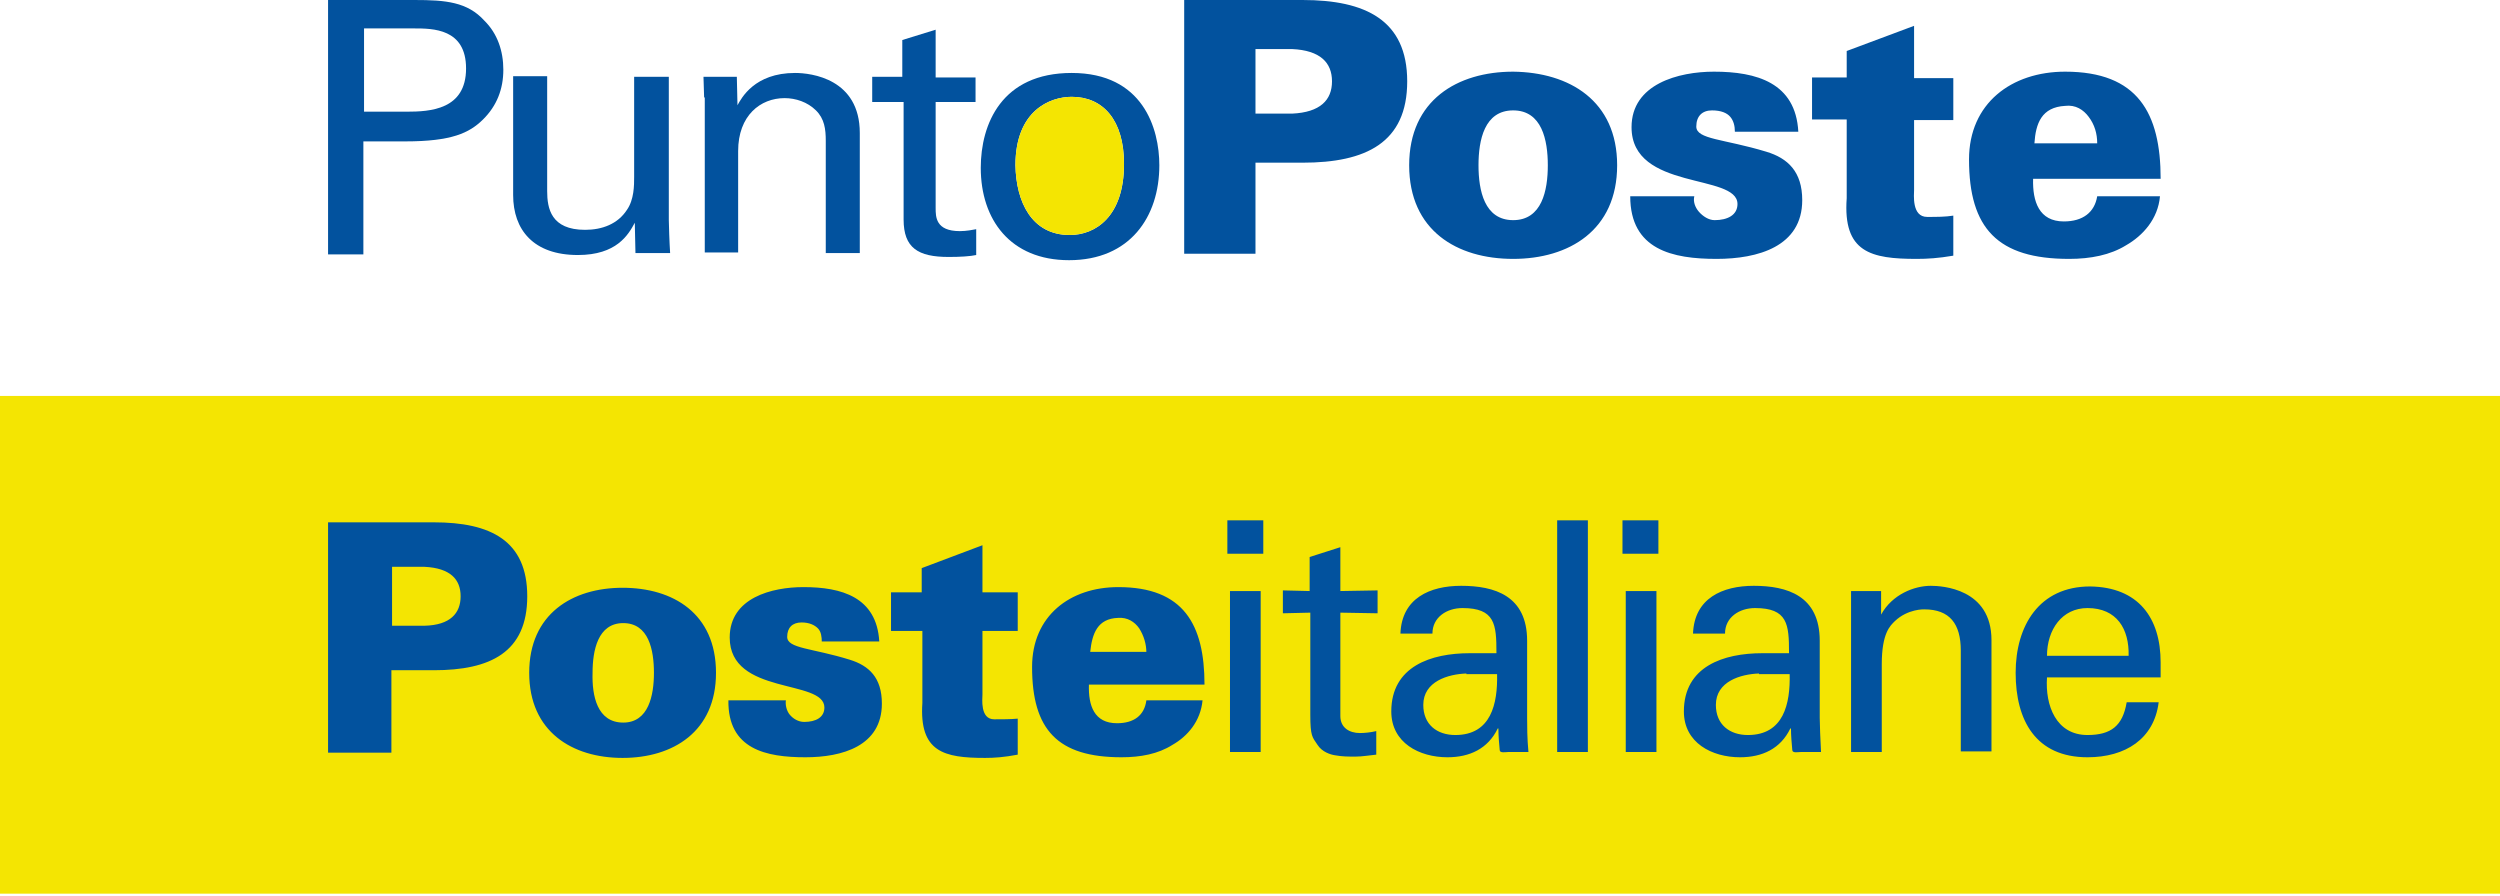 <?xml version="1.0" encoding="UTF-8"?>
<svg width="120px" height="43px" viewBox="0 0 120 43" version="1.1" xmlns="http://www.w3.org/2000/svg" xmlns:xlink="http://www.w3.org/1999/xlink">
    <title>logo-punto-poste</title>
    <g id="Website" stroke="none" stroke-width="1" fill="none" fill-rule="evenodd">
        <g id="Web/Reti" transform="translate(-480, -456)" fill-rule="nonzero">
            <g id="intro" transform="translate(0, 100)">
                <g id="content" transform="translate(9, 52)">
                    <g id="Group-7" transform="translate(0, 252)">
                        <g id="Group-2-Copy" transform="translate(360, 0)">
                            <g id="logo-punto-poste" transform="translate(111, 52)">
                                <g id="Group" transform="translate(15.747, 0)">
                                    <g fill="#02529E">
                                        <path d="M0,0 L4.144,0 C5.651,0 6.687,0.093 7.503,0.992 C8.131,1.611 8.413,2.448 8.413,3.347 C8.413,4.277 8.099,5.082 7.44,5.733 C6.781,6.384 5.933,6.787 3.704,6.787 L1.695,6.787 L1.695,12.21 L0,12.21 L0,0 Z M1.727,5.361 L3.767,5.361 C4.897,5.361 6.624,5.268 6.624,3.285 C6.624,1.364 5.023,1.364 4.113,1.364 L1.727,1.364 L1.727,5.361 Z" id="Shape"></path>
                                        <path d="M10.517,3.719 L10.517,9.173 C10.517,10.01 10.705,11.032 12.338,11.032 C13.154,11.032 13.907,10.753 14.347,10.072 C14.692,9.576 14.692,8.894 14.692,8.491 L14.692,3.688 L16.356,3.688 L16.356,10.567 C16.356,10.722 16.387,11.683 16.419,12.148 L14.755,12.148 L14.723,10.691 C14.409,11.28 13.844,12.241 11.992,12.241 C9.857,12.241 8.884,11.032 8.884,9.359 L8.884,3.657 L10.517,3.657 L10.517,3.719 Z" id="Path"></path>
                                        <path d="M18.051,4.679 L18.02,3.688 L19.621,3.688 L19.652,5.051 C19.841,4.71 20.468,3.502 22.415,3.502 C23.2,3.502 25.523,3.781 25.523,6.384 L25.523,12.148 L23.89,12.148 L23.89,6.756 C23.89,6.198 23.827,5.702 23.419,5.299 C23.011,4.896 22.446,4.71 21.912,4.71 C20.751,4.71 19.684,5.547 19.684,7.251 L19.684,12.117 L18.082,12.117 L18.082,4.679 L18.051,4.679 Z" id="Path"></path>
                                        <path d="M26.056,3.688 L27.563,3.688 L27.563,1.921 L29.164,1.426 L29.164,3.719 L31.079,3.719 L31.079,4.896 L29.164,4.896 L29.164,9.979 C29.164,10.412 29.164,11.094 30.326,11.094 C30.64,11.094 30.954,11.032 31.111,11.001 L31.111,12.241 C30.828,12.303 30.357,12.334 29.792,12.334 C28.317,12.334 27.626,11.9 27.626,10.536 L27.626,4.896 L26.119,4.896 L26.119,3.688 L26.056,3.688 Z" id="Path"></path>
                                        <path d="M35.694,3.502 C39.116,3.502 39.901,6.167 39.901,7.933 C39.901,10.412 38.488,12.489 35.569,12.489 C32.743,12.489 31.33,10.536 31.33,8.057 C31.33,5.95 32.335,3.502 35.694,3.502 Z M35.6,11.28 C36.824,11.28 38.206,10.412 38.206,7.871 C38.206,5.764 37.201,4.648 35.694,4.648 C34.658,4.648 32.994,5.299 32.994,7.933 C33.026,9.7 33.779,11.28 35.6,11.28 Z" id="Shape"></path>
                                        <path d="M72.895,3.719 L72.895,2.448 L76.129,1.24 L76.129,3.75 L78.012,3.75 L78.012,5.764 L76.129,5.764 L76.129,9.111 C76.129,9.328 76.003,10.412 76.756,10.412 C77.196,10.412 77.635,10.412 78.012,10.35 L78.012,12.272 C77.29,12.396 76.756,12.427 76.254,12.427 C74.057,12.427 72.707,12.117 72.895,9.514 L72.895,5.733 L71.231,5.733 L71.231,3.719 L72.895,3.719 Z M67.527,6.322 C67.527,6.043 67.464,5.795 67.307,5.609 C67.15,5.423 66.868,5.299 66.428,5.299 C65.957,5.299 65.675,5.578 65.675,6.074 C65.675,6.694 66.993,6.663 69.034,7.282 C70.07,7.592 70.76,8.243 70.76,9.607 C70.76,11.838 68.626,12.427 66.648,12.427 C64.544,12.427 62.504,11.993 62.504,9.421 L65.58,9.421 C65.518,9.669 65.612,9.948 65.8,10.164 C65.989,10.381 66.271,10.567 66.554,10.567 C67.181,10.567 67.652,10.319 67.652,9.793 C67.652,8.305 62.567,9.173 62.567,6.105 C62.567,4.029 64.827,3.44 66.522,3.44 C68.563,3.44 70.446,3.967 70.572,6.322 L67.527,6.322 L67.527,6.322 Z M56.885,10.567 C58.266,10.567 58.548,9.142 58.548,7.933 C58.548,6.725 58.266,5.299 56.885,5.299 C55.503,5.299 55.221,6.725 55.221,7.933 C55.221,9.142 55.503,10.567 56.885,10.567 M61.876,7.933 C61.876,11.063 59.553,12.427 56.885,12.427 C54.185,12.427 51.893,11.063 51.893,7.933 C51.893,4.803 54.216,3.44 56.885,3.44 C59.584,3.471 61.876,4.834 61.876,7.933 M46.274,5.454 C47.624,5.392 48.189,4.803 48.189,3.905 C48.189,3.006 47.624,2.417 46.274,2.355 L44.516,2.355 L44.516,5.454 L46.274,5.454 Z M41.094,12.179 L41.094,0 L46.776,0 C49.79,0 51.799,0.961 51.799,3.905 C51.799,6.849 49.821,7.809 46.776,7.809 L44.516,7.809 L44.516,12.179 L41.094,12.179 L41.094,12.179 Z M84.919,6.88 C84.919,6.415 84.793,5.981 84.511,5.609 C84.259,5.268 83.883,5.02 83.38,5.082 C82.25,5.144 81.968,5.919 81.905,6.88 L84.919,6.88 L84.919,6.88 Z M81.842,8.584 C81.811,9.669 82.125,10.629 83.318,10.629 C84.228,10.629 84.793,10.195 84.919,9.421 L87.932,9.421 C87.838,10.505 87.116,11.311 86.3,11.776 C85.547,12.241 84.605,12.427 83.569,12.427 C80.147,12.427 78.766,10.97 78.766,7.654 C78.766,4.958 80.806,3.44 83.38,3.44 C86.865,3.44 87.964,5.423 87.964,8.584 L81.842,8.584 L81.842,8.584 Z" id="Shape"></path>
                                    </g>
                                    <path d="M35.6,11.28 C36.824,11.28 38.206,10.412 38.206,7.871 C38.206,5.764 37.201,4.648 35.694,4.648 C34.658,4.648 32.994,5.299 32.994,7.933 C33.026,9.7 33.779,11.28 35.6,11.28 Z" id="Path" fill="#F4E502"></path>
                                </g>
                                <rect id="Rectangle" fill="#F4E502" x="0" y="19.005" width="120" height="23.891"></rect>
                                <path d="M102.174,31.48 C102.206,30.192 101.61,29.187 100.199,29.187 C98.977,29.187 98.256,30.223 98.256,31.48 L102.174,31.48 Z M98.256,32.516 C98.162,33.867 98.695,35.281 100.199,35.281 C101.328,35.281 101.892,34.841 102.08,33.71 L103.616,33.71 C103.397,35.469 102.018,36.349 100.199,36.349 C97.723,36.349 96.751,34.59 96.751,32.296 C96.751,30.035 97.88,28.15 100.325,28.15 C102.645,28.181 103.71,29.658 103.71,31.794 L103.71,32.516 L98.256,32.516 L98.256,32.516 Z M90.293,29.501 L90.293,29.501 C90.826,28.527 91.892,28.119 92.676,28.119 C93.209,28.119 95.591,28.244 95.591,30.726 L95.591,36.066 L94.118,36.066 L94.118,31.228 C94.118,29.941 93.585,29.249 92.362,29.249 C92.362,29.249 91.579,29.218 90.952,29.815 C90.732,30.035 90.325,30.38 90.325,31.888 L90.325,36.097 L88.851,36.097 L88.851,28.37 L90.293,28.37 L90.293,29.501 L90.293,29.501 Z M84.431,32.328 C83.553,32.359 82.362,32.705 82.362,33.836 C82.362,34.778 83.02,35.281 83.898,35.281 C85.622,35.281 85.936,33.773 85.904,32.359 L84.431,32.359 L84.431,32.328 Z M85.873,31.323 C85.873,29.972 85.81,29.187 84.243,29.187 C83.491,29.187 82.801,29.626 82.801,30.412 L81.265,30.412 C81.328,28.715 82.676,28.119 84.18,28.119 C85.779,28.119 87.347,28.59 87.347,30.757 L87.347,34.464 C87.347,34.809 87.378,35.438 87.409,36.097 L86.437,36.097 C86.312,36.097 86.03,36.16 86.03,36.003 C85.999,35.658 85.967,35.312 85.967,34.967 L85.936,34.967 C85.466,35.94 84.588,36.349 83.522,36.349 C82.174,36.349 80.826,35.658 80.826,34.15 C80.826,31.982 82.738,31.354 84.588,31.354 L85.873,31.354 L85.873,31.323 Z M77.879,24.977 L79.603,24.977 L79.603,26.579 L77.879,26.579 L77.879,24.977 Z M78.036,28.37 L79.509,28.37 L79.509,36.097 L78.036,36.097 L78.036,28.37 Z M74.744,24.977 L76.218,24.977 L76.218,36.097 L74.744,36.097 L74.744,24.977 Z M70.387,32.328 C69.509,32.359 68.318,32.705 68.318,33.836 C68.318,34.778 68.976,35.281 69.854,35.281 C71.578,35.281 71.892,33.773 71.86,32.359 L70.387,32.359 L70.387,32.328 Z M71.829,31.323 C71.829,29.972 71.766,29.187 70.199,29.187 C69.447,29.187 68.757,29.626 68.757,30.412 L67.221,30.412 C67.283,28.715 68.631,28.119 70.136,28.119 C71.735,28.119 73.302,28.59 73.302,30.757 L73.302,34.464 C73.302,34.809 73.302,35.438 73.365,36.097 L72.393,36.097 C72.268,36.097 71.986,36.16 71.986,36.003 C71.954,35.658 71.923,35.312 71.923,34.967 L71.892,34.967 C71.421,35.94 70.544,36.349 69.478,36.349 C68.13,36.349 66.782,35.658 66.782,34.15 C66.782,31.982 68.694,31.354 70.544,31.354 L71.829,31.354 L71.829,31.323 Z M62.863,28.37 L62.863,26.736 L64.337,26.265 L64.337,28.37 L66.124,28.339 L66.124,29.438 L64.337,29.407 L64.337,34.37 C64.337,34.935 64.776,35.186 65.277,35.186 C65.497,35.186 65.81,35.155 66.061,35.092 L66.061,36.223 C65.716,36.254 65.403,36.317 65.058,36.317 C64.713,36.317 64.431,36.317 64.086,36.254 C63.867,36.223 63.459,36.097 63.24,35.752 C62.989,35.375 62.895,35.343 62.895,34.307 L62.895,29.407 L61.578,29.438 L61.578,28.339 L62.863,28.37 Z M58.913,24.977 L60.638,24.977 L60.638,26.579 L58.913,26.579 L58.913,24.977 Z M59.039,28.37 L60.512,28.37 L60.512,36.097 L59.039,36.097 L59.039,28.37 Z M44.242,28.433 L44.242,27.27 L47.158,26.171 L47.158,28.433 L48.851,28.433 L48.851,30.286 L47.158,30.286 L47.158,33.333 C47.158,33.522 47.032,34.527 47.722,34.527 C48.098,34.527 48.506,34.527 48.851,34.495 L48.851,36.223 C48.192,36.349 47.722,36.38 47.283,36.38 C45.308,36.38 44.117,36.097 44.274,33.741 L44.274,30.286 L42.769,30.286 L42.769,28.433 L44.242,28.433 Z M39.446,30.82 C39.446,30.569 39.415,30.317 39.258,30.16 C39.101,30.003 38.85,29.878 38.474,29.878 C38.035,29.878 37.785,30.129 37.785,30.569 C37.785,31.134 38.976,31.103 40.794,31.668 C41.703,31.951 42.33,32.516 42.33,33.773 C42.33,35.815 40.418,36.349 38.662,36.349 C36.781,36.349 34.932,35.972 34.963,33.616 L37.722,33.616 C37.691,33.836 37.753,34.118 37.91,34.307 C38.067,34.495 38.318,34.652 38.6,34.652 C39.164,34.652 39.571,34.433 39.571,33.961 C39.571,32.579 35.026,33.396 35.026,30.6 C35.026,28.684 37.064,28.181 38.568,28.181 C40.387,28.181 42.079,28.653 42.205,30.789 L39.446,30.789 L39.446,30.82 Z M29.916,34.684 C31.139,34.684 31.389,33.364 31.389,32.296 C31.389,31.197 31.139,29.909 29.916,29.909 C28.694,29.909 28.443,31.228 28.443,32.296 C28.411,33.396 28.662,34.684 29.916,34.684 M34.368,32.296 C34.368,35.124 32.299,36.38 29.885,36.38 C27.471,36.38 25.402,35.124 25.402,32.296 C25.402,29.469 27.471,28.213 29.885,28.213 C32.299,28.213 34.368,29.438 34.368,32.296 M20.386,30.035 C21.609,30.003 22.11,29.438 22.11,28.621 C22.11,27.804 21.609,27.27 20.386,27.208 L18.819,27.208 L18.819,30.035 L20.386,30.035 Z M15.747,36.16 L15.747,25.072 L20.825,25.072 C23.552,25.072 25.308,25.951 25.308,28.621 C25.308,31.323 23.521,32.171 20.825,32.171 L18.787,32.171 L18.787,36.129 L15.747,36.129 L15.747,36.16 Z M55.026,31.323 C55.026,30.914 54.901,30.506 54.681,30.16 C54.462,29.846 54.117,29.626 53.678,29.658 C52.675,29.689 52.424,30.412 52.33,31.291 L55.026,31.291 L55.026,31.323 Z M52.268,32.862 C52.236,33.867 52.518,34.715 53.616,34.715 C54.431,34.715 54.932,34.338 55.026,33.616 L57.722,33.616 C57.628,34.621 57.001,35.343 56.28,35.752 C55.591,36.192 54.744,36.349 53.835,36.349 C50.763,36.349 49.54,35.029 49.54,32.014 C49.54,29.564 51.358,28.181 53.678,28.181 C56.813,28.181 57.816,29.972 57.816,32.862 L52.268,32.862 L52.268,32.862 Z" id="Shape" fill="#02529E"></path>
                            </g>
                        </g>
                    </g>
                </g>
            </g>
        </g>
    </g>
</svg>